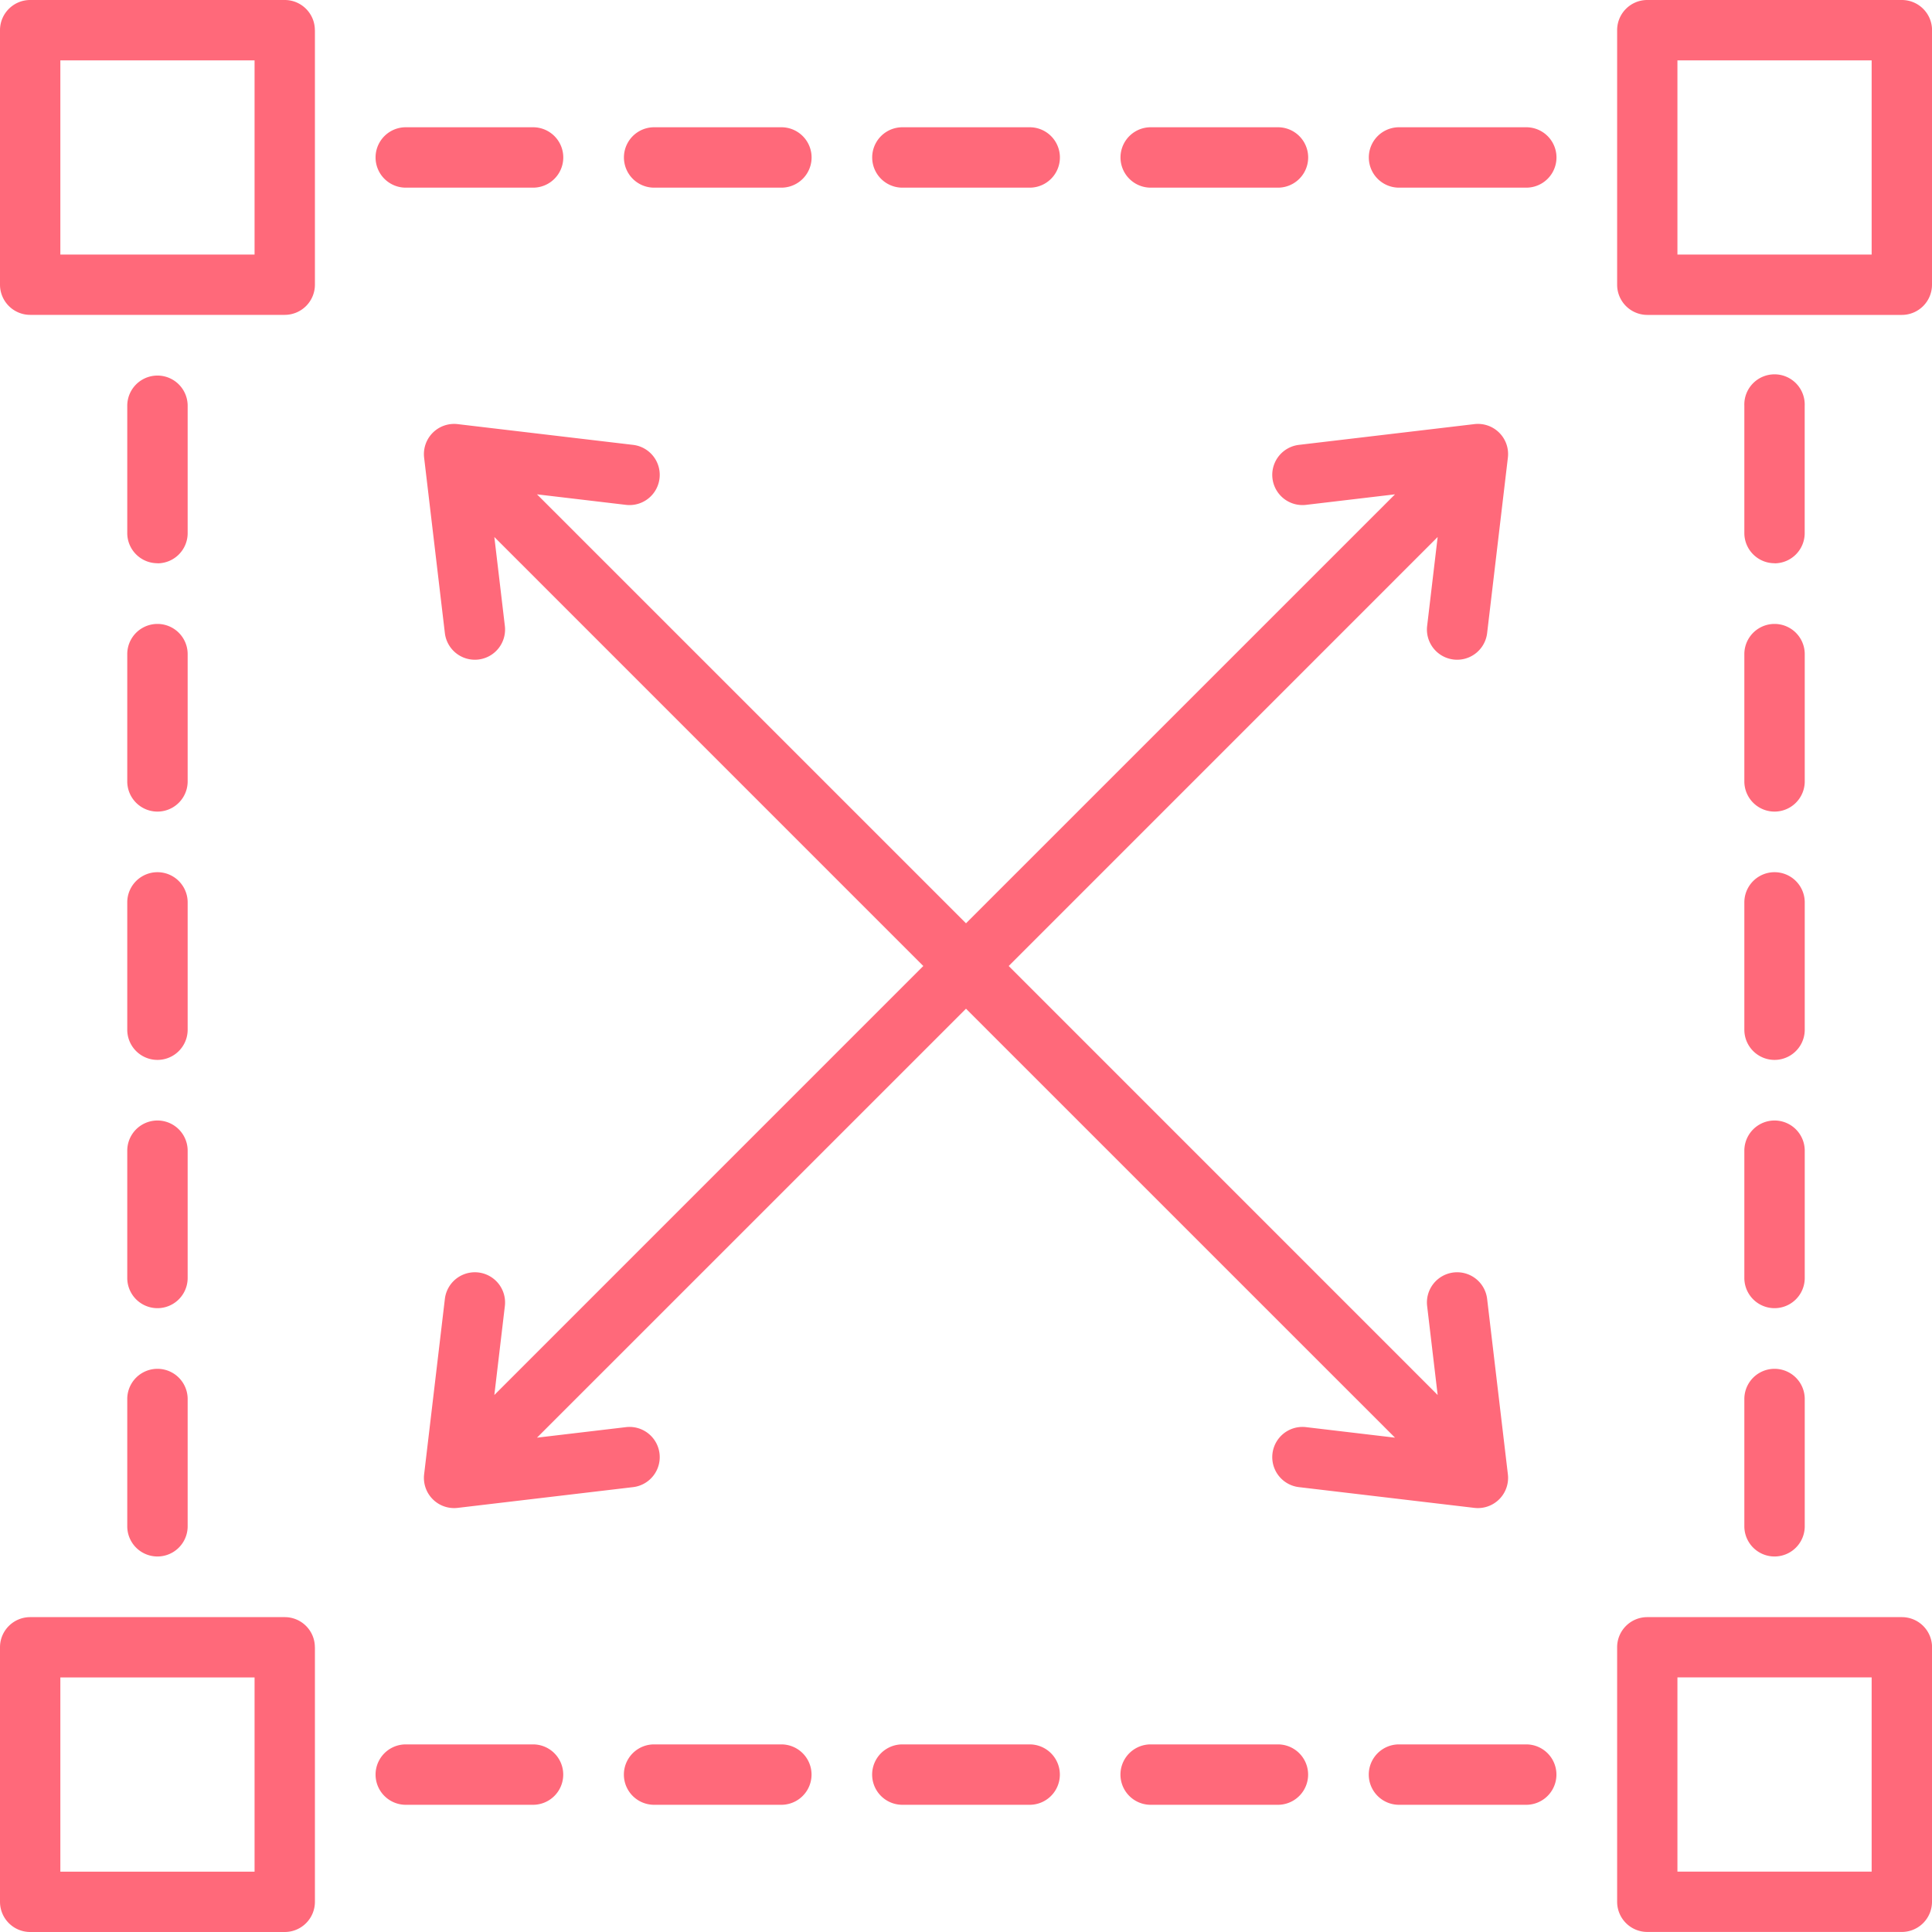 <svg width="38" height="38" fill="none" xmlns="http://www.w3.org/2000/svg"><path d="m28.07 12.312.207-1.75L19.84 19l8.437 8.438-.207-1.75a.594.594 0 1 1 1.18-.14l.408 3.45a.594.594 0 0 1-.66.66l-3.45-.408a.594.594 0 0 1 .14-1.18l1.75.207L19 19.84l-8.438 8.437 1.75-.207a.594.594 0 0 1 .14 1.18l-3.45.408a.594.594 0 0 1-.66-.66l.408-3.45a.593.593 0 1 1 1.18.14l-.207 1.75L18.16 19l-8.437-8.438.207 1.75a.594.594 0 1 1-1.18.14l-.408-3.45a.594.594 0 0 1 .66-.66l3.45.408a.594.594 0 0 1-.14 1.18l-1.75-.207L19 18.16l8.438-8.437-1.75.207a.594.594 0 1 1-.14-1.18l3.45-.408a.593.593 0 0 1 .66.66l-.408 3.45a.594.594 0 0 1-1.18-.14ZM6.194.594V5.6a.594.594 0 0 1-.593.593H.594A.594.594 0 0 1 0 5.601V.594C0 .266.266 0 .594 0H5.6c.328 0 .593.266.593.594Zm-1.187.594h-3.82v3.819h3.82v-3.82Zm1.187 31.211v5.007a.594.594 0 0 1-.593.594H.594A.594.594 0 0 1 0 37.406V32.4c0-.328.266-.593.594-.593H5.6c.328 0 .593.265.593.593Zm-1.187.594h-3.82v3.82h3.82v-3.82ZM38 .593v5.008a.594.594 0 0 1-.594.593H32.4a.594.594 0 0 1-.593-.593V.594c0-.328.265-.594.593-.594h5.007c.328 0 .594.266.594.594Zm-1.188.595h-3.819v3.819h3.82v-3.82ZM38 32.398v5.007a.594.594 0 0 1-.594.594H32.4a.594.594 0 0 1-.593-.594V32.4c0-.328.265-.593.593-.593h5.007c.328 0 .594.265.594.593Zm-1.188.594h-3.819v3.82h3.82v-3.82ZM7.982 3.691h2.503a.594.594 0 0 0 0-1.188H7.981a.594.594 0 0 0 0 1.188Zm4.884 0h2.503a.594.594 0 0 0 0-1.188h-2.503a.594.594 0 0 0 0 1.188Zm4.883 0h2.504a.594.594 0 0 0 0-1.188h-2.504a.594.594 0 0 0 0 1.188Zm4.884 0h2.503a.594.594 0 0 0 0-1.188h-2.503a.594.594 0 0 0 0 1.188Zm7.387-1.188h-2.503a.594.594 0 0 0 0 1.188h2.503a.594.594 0 0 0 0-1.188ZM10.484 34.31H7.981a.594.594 0 0 0 0 1.188h2.503a.594.594 0 1 0 0-1.188Zm4.884 0h-2.503a.594.594 0 0 0 0 1.188h2.503a.594.594 0 1 0 0-1.188Zm4.884 0h-2.504a.594.594 0 0 0 0 1.188h2.504a.594.594 0 1 0 0-1.188Zm4.883 0h-2.503a.594.594 0 0 0 0 1.188h2.503a.594.594 0 1 0 0-1.188Zm4.884 0h-2.503a.594.594 0 0 0 0 1.188h2.503a.594.594 0 1 0 0-1.188Zm4.884-23.23a.594.594 0 0 0 .593-.595V7.981a.594.594 0 1 0-1.187 0v2.503c0 .328.266.594.594.594Zm-.594 4.289a.594.594 0 0 0 1.188 0v-2.503a.594.594 0 1 0-1.188 0v2.503Zm0 4.884a.594.594 0 0 0 1.188 0v-2.504a.594.594 0 1 0-1.188 0v2.504Zm0 4.883a.594.594 0 0 0 1.188 0v-2.503a.594.594 0 1 0-1.188 0v2.503Zm0 4.884a.594.594 0 0 0 1.188 0v-2.503a.594.594 0 1 0-1.188 0v2.503ZM3.097 11.08a.594.594 0 0 0 .594-.595V7.981a.594.594 0 0 0-1.188 0v2.503c0 .328.266.594.594.594Zm-.594 4.289a.594.594 0 0 0 1.188 0v-2.503a.594.594 0 0 0-1.188 0v2.503Zm0 4.884a.594.594 0 0 0 1.188 0v-2.504a.594.594 0 0 0-1.188 0v2.504Zm0 4.883a.594.594 0 0 0 1.188 0v-2.503a.594.594 0 0 0-1.188 0v2.503Zm0 4.884a.594.594 0 0 0 1.188 0v-2.503a.594.594 0 0 0-1.188 0v2.503Z" fill="#FF697A"/></svg>
